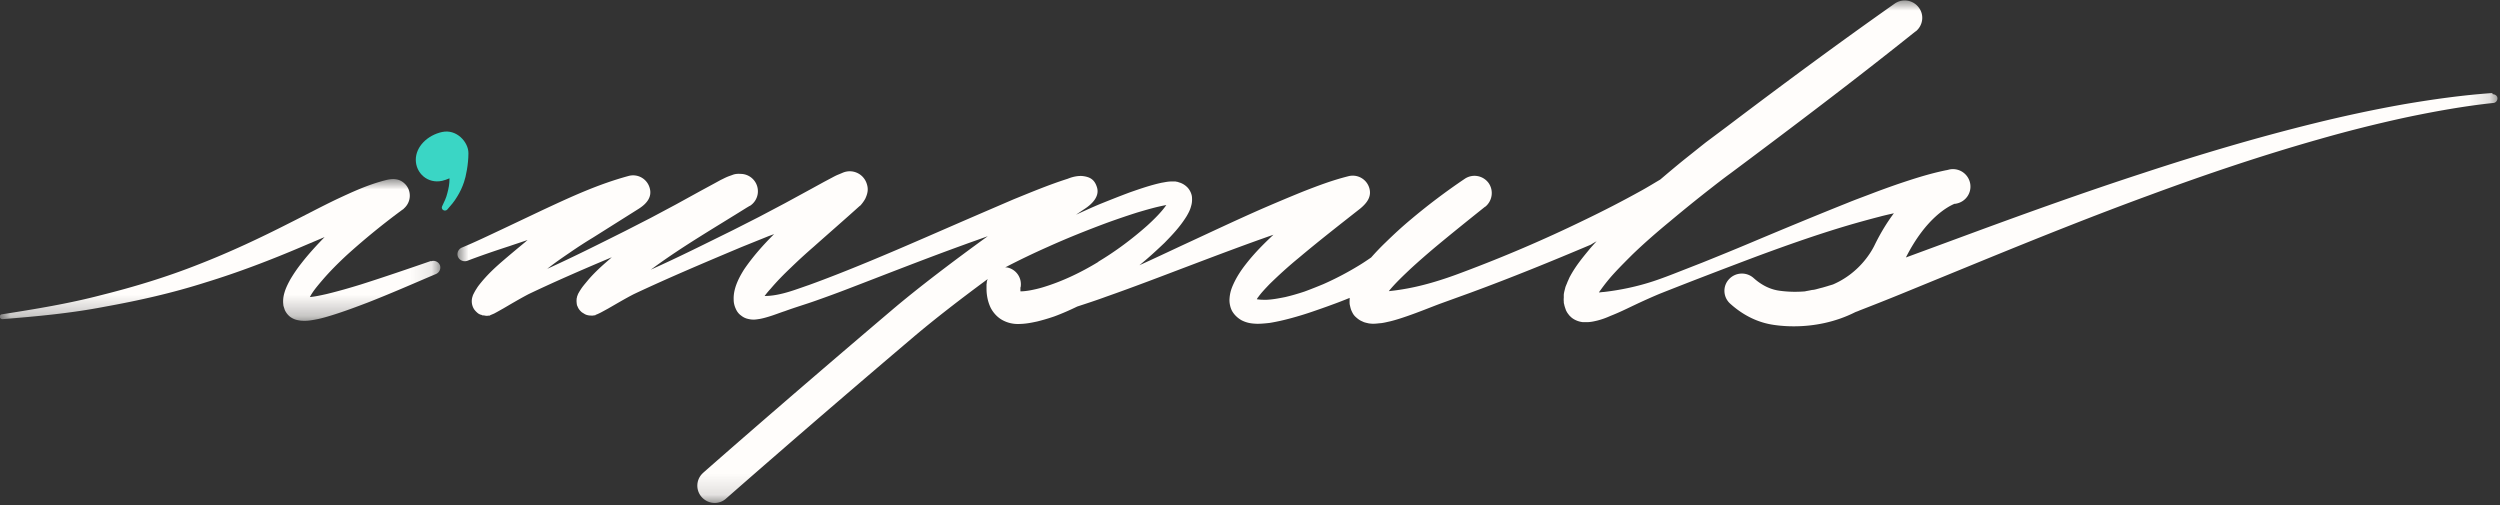 <svg id="Layer_1" data-name="Layer 1" xmlns="http://www.w3.org/2000/svg" viewBox="0 0 118.75 24"><rect x="0" y="0" width="118.75" height="24" fill="#333333" stroke="none"/><defs><mask id="mask" x="0" y="8.5" width="20.9" height="6.73" maskUnits="userSpaceOnUse"><path class="cls-5" d="M0 8.5h20.9v6.73H0V8.5Z" id="mask0_47_722" data-name="mask0 47 722"/></mask><mask id="mask-1" x="21.75" y="0" width="96.86" height="23.86" maskUnits="userSpaceOnUse"><path class="cls-5" d="M21.75 0h96.86v23.86H21.75V0Z" id="mask1_47_722" data-name="mask1 47 722"/></mask><clipPath id="clippath"><path style="stroke-width:0;fill:none" d="M0 0h118.75v24H0z"/></clipPath><style>.cls-3,.cls-5{stroke-width:0}.cls-3{fill:#fffdfb;fill-rule:evenodd}.cls-5{fill:#fff}</style></defs><g style="clip-path:url(#clippath)"><path class="cls-3" d="M20.46 12.4c-1.1.38-2.21.76-3.31 1.11-.55.17-1.11.33-1.65.46-.27.06-.54.12-.78.14.03-.06.07-.13.11-.19.13-.2.31-.41.48-.61.35-.41.75-.81 1.17-1.2a34.2 34.2 0 0 1 2.65-2.16h.01l.06-.06c.33-.3.36-.81.05-1.14-.25-.26-.55-.29-.94-.19-.86.22-1.6.57-2.33.91-.75.36-1.46.74-2.18 1.1-1.43.73-2.88 1.41-4.37 1.99-1.49.59-3.03 1.06-4.59 1.45-1.56.41-3.15.67-4.75.92-.06 0-.1.06-.1.12s.06.11.13.11c1.62-.13 3.25-.28 4.85-.59 1.61-.29 3.21-.65 4.78-1.15 1.57-.48 3.11-1.07 4.61-1.71.35-.15.71-.3 1.06-.45-.38.39-.75.79-1.1 1.24-.19.24-.37.5-.54.79-.08.15-.16.3-.23.49-.06.18-.13.41-.09.71 0 .04.02.08.03.12l.02.06s.01.04.03.08c.07.14.16.24.27.32.2.13.35.14.47.16.24.02.41 0 .58-.03.33-.05.63-.14.92-.23.58-.18 1.14-.39 1.69-.6 1.1-.43 2.17-.9 3.25-1.36.15-.07.23-.24.18-.4a.33.33 0 0 0-.42-.2Z" style="mask:url(#mask)"/><path d="M22.25 7.27c0-.52-.56-1.15-1.25-1-.69.15-1.25.69-1.25 1.32s.56 1.15 1.25 1c.12-.03.24-.07.35-.12v.05c0 .22-.04.43-.1.65-.05.22-.15.42-.25.63-.03.06-.01.13.04.17.06.05.15.04.2-.01.17-.19.34-.39.47-.61.14-.22.25-.46.33-.7.09-.25.21-.85.21-1.37Z" style="fill:#3ad6c5;fill-rule:evenodd;stroke-width:0"/><path class="cls-3" d="M118.38 4.42c-1.42.1-2.84.3-4.24.54-1.4.25-2.8.55-4.18.89-2.76.68-5.49 1.49-8.19 2.38-2.7.88-5.38 1.84-8.04 2.82l-3.2 1.18c.97-1.92 2.05-2.44 2.31-2.55.03 0 .06 0 .09-.01.45-.09.74-.52.65-.97a.832.832 0 0 0-.98-.65s-.08.02-.12.03-.03 0-.06.01c-.82.17-1.58.42-2.32.67-.4.14-.79.28-1.18.43-.39.15-.78.29-1.17.45-1.55.62-3.07 1.25-4.59 1.89-.76.32-1.52.63-2.29.94l-1.15.45c-.38.15-.77.3-1.16.43-.78.26-1.6.43-2.38.52-.08 0-.16.02-.23.02.02-.03.04-.07.07-.1.19-.27.43-.57.69-.85.26-.28.54-.56.82-.84.57-.55 1.18-1.08 1.8-1.59.62-.52 1.25-1.03 1.89-1.53.32-.25.64-.5.97-.74l.99-.74c2.63-1.97 5.25-3.96 7.81-6.01H91c.34-.28.41-.77.15-1.12A.83.83 0 0 0 90 .17c-2.7 1.9-5.35 3.86-7.98 5.85l-.99.74c-.33.26-.65.52-.98.78-.4.32-.8.66-1.19.99-.29.17-.58.35-.87.51-.9.5-1.83.98-2.77 1.43-1.87.91-3.79 1.73-5.74 2.46-.97.37-1.97.68-2.97.83-.18.03-.36.05-.54.07.01-.01.02-.03.03-.04.29-.35.65-.69 1.01-1.03.37-.34.75-.67 1.14-1 .78-.65 1.59-1.3 2.39-1.94h.01c.33-.27.41-.75.17-1.11a.828.828 0 0 0-1.14-.22c-.89.6-1.74 1.24-2.56 1.93-.41.34-.81.71-1.2 1.09-.24.23-.46.46-.69.72-.19.13-.38.26-.58.38-.54.33-1.11.63-1.7.89-.29.12-.59.24-.89.35-.3.1-.61.19-.91.26-.3.06-.61.12-.9.13-.14 0-.28 0-.4-.02-.02 0-.03 0-.05-.01.02-.03.03-.06.06-.09.13-.19.34-.41.54-.62.43-.42.9-.85 1.39-1.25.95-.8 1.95-1.58 2.93-2.35.31-.26.53-.55.43-.94a.82.82 0 0 0-1-.59c-.76.19-1.44.45-2.11.71-.67.27-1.33.55-1.98.83-1.3.57-2.58 1.18-3.86 1.77-.66.31-1.32.62-1.98.92.41-.33.8-.69 1.19-1.06.37-.38.74-.76 1.06-1.28.08-.14.16-.28.21-.48.03-.1.05-.22.04-.38 0-.15-.08-.35-.21-.49a.913.913 0 0 0-.38-.24c-.03 0-.05-.02-.09-.03-.04 0-.08-.02-.12-.02h-.17c-.19 0-.33.04-.47.06-.55.12-1.03.29-1.52.46-.48.18-.96.37-1.43.56-.38.16-.75.33-1.12.5.19-.13.34-.23.43-.29.36-.24.69-.59.57-1-.11-.37-.32-.51-.71-.55-.18-.01-.41.02-.68.13-.91.29-1.74.64-2.58.98-.93.4-1.86.8-2.78 1.2-1.84.8-3.68 1.61-5.54 2.34-.46.18-.93.36-1.4.53-.47.16-.93.34-1.41.44-.23.05-.47.08-.69.08.08-.11.18-.23.29-.35.28-.33.61-.67.96-1 .34-.33.7-.66 1.07-.98.73-.65 1.48-1.3 2.2-1.95h.01c.09-.09.19-.23.25-.34.13-.28.16-.49.05-.77a.846.846 0 0 0-1.11-.47l-.19.08c-.18.07-.27.13-.39.19l-.32.17-.62.34-1.23.67-1.23.65-1.24.63c-1.3.64-2.59 1.29-3.91 1.88l.14-.1c1.39-1.02 2.94-1.92 4.44-2.86.04-.02.08-.05.12-.07h.01a.825.825 0 0 0-.45-1.52c-.13-.01-.26 0-.38.05l-.17.06c-.18.07-.28.13-.39.18l-.31.17-.61.33-1.2.66-1.2.64-1.21.62c-1.24.62-2.47 1.24-3.73 1.81h.01c.37-.29.7-.52 1.07-.77.36-.25.73-.49 1.11-.72l2.19-1.38c.39-.25.63-.57.51-.98a.816.816 0 0 0-1.01-.57c-1.47.4-2.77 1.01-4.06 1.61l-1.92.91c-.64.3-1.28.61-1.93.88a.34.34 0 0 0-.19.43c.07.17.26.26.44.2.66-.25 1.33-.48 2.01-.7.29-.1.57-.19.86-.29-.03.03-.06.05-.09.08-.35.29-.7.58-1.05.88-.35.3-.69.61-1.02 1-.08.1-.17.2-.25.33-.04.06-.09.14-.15.26-.02.04-.03.05-.05.12a.712.712 0 0 0 .07.62c.05.07.11.13.17.18.05.04.09.06.15.08.03 0 .05.02.08.03h.06s.08.02.12.02c.04 0 .08 0 .12-.01h.05l.02-.02.12-.05c.08-.03.12-.06.18-.09l.32-.18c.41-.24.8-.47 1.2-.68 1.3-.62 2.62-1.19 3.95-1.75-.03.03-.07.06-.1.09-.36.31-.71.62-1.04 1.01-.08.1-.17.2-.26.32-.05.07-.09.13-.15.23-.01.02-.03.05-.05.09l-.02.05s-.02.06-.03.08c0 .03-.01.05-.02.1 0 .05-.01.11 0 .16v.04l.01.06c0 .04.02.08.04.12.03.08.08.15.14.21.03.03.06.06.1.08.03.02.05.03.08.05.05.03.1.05.15.06.07.02.15.02.22.02.05 0 .05 0 .08-.01h.06l.03-.03c.02 0 .05-.02.06-.02.07-.03.13-.06.19-.09l.33-.18c.42-.24.82-.48 1.23-.69 1.68-.79 3.39-1.51 5.1-2.23l1.29-.52.27-.1c-.5.5-.98 1.03-1.42 1.67-.15.24-.3.5-.41.83-.05.17-.1.36-.09.62 0 .13.03.28.1.43.05.12.14.24.24.31.1.08.18.12.27.15.31.09.47.04.63.02.16-.03.3-.07.43-.11.27-.08.51-.18.76-.26.49-.18.97-.32 1.45-.49.48-.17.95-.34 1.42-.52 1.88-.72 3.75-1.46 5.63-2.14.38-.14.76-.27 1.14-.41-1.56 1.13-3.3 2.44-4.59 3.54-5.3 4.5-8.9 7.67-8.93 7.7a.81.81 0 0 0-.07 1.15c.16.18.39.28.62.28.19 0 .39-.07.54-.21.04-.03 3.62-3.19 8.91-7.68.99-.84 2.26-1.82 3.51-2.74 0 .03-.02.06-.03.09-.01.08-.01.11-.02.16v.14c0 .09 0 .18.01.28.02.19.06.4.16.63.1.23.3.48.56.63.26.15.53.2.75.2.37 0 .65-.06.93-.12.28-.07.55-.15.81-.24.38-.14.74-.3 1.09-.47.46-.15.92-.3 1.38-.47 1.34-.47 2.66-.98 3.98-1.48 1.32-.5 2.64-1 3.96-1.46-.45.42-.89.86-1.29 1.37-.22.28-.43.58-.61.97-.09.2-.18.42-.19.77 0 .17.05.41.16.57.11.17.27.3.41.38.29.15.53.16.74.17.21 0 .4-.02.59-.04.37-.06.71-.14 1.04-.23.33-.09.66-.19.98-.3.32-.11.64-.22.96-.34.28-.1.56-.21.83-.32 0 .09-.01.19 0 .3.02.09.04.19.07.27.02.05.07.16.12.23.06.08.11.12.17.17.13.11.21.13.31.18.09.03.15.04.23.06.26.04.42 0 .59-.01.16-.02.31-.06.45-.09.28-.07.55-.16.81-.25.52-.18 1.01-.38 1.51-.57l1.49-.54c1.93-.71 3.82-1.48 5.71-2.28.09-.06.18-.11.27-.16-.13.14-.26.28-.38.43-.28.34-.56.68-.81 1.11-.03.05-.06.11-.09.16l-.08.18c-.03.06-.05.13-.08.19l-.04.1-.03.12c-.02.08-.04.15-.05.25v.14s-.01.11 0 .16c0 .06 0 .1.02.16.01.06.03.12.05.18.01.03.02.05.03.09.03.06.06.12.1.17.02.03.04.05.06.08l.06.06c.04.04.09.08.14.11a1.062 1.062 0 0 0 .43.15h.28c.16-.01.28-.04.41-.07.24-.06.45-.14.65-.23.41-.16.79-.35 1.17-.53.38-.18.76-.35 1.14-.51 1.54-.61 3.08-1.2 4.62-1.78 1.54-.57 3.1-1.12 4.67-1.57.39-.11.79-.22 1.18-.32.22-.06.45-.11.67-.16-.31.41-.62.91-.91 1.5-.19.4-.78 1.36-1.98 1.88-.09.03-.17.05-.26.08l-.24.07-.12.03-.11.03c-.07.02-.15.04-.22.05-.06 0-.12.02-.18.03l-.11.02s-.06.01-.09.02c-.37.03-.77.03-1.21-.03-.44-.06-.85-.26-1.23-.6a.834.834 0 0 0-1.17.05c-.31.33-.29.85.05 1.16.63.57 1.35.92 2.13 1.02.29.04.59.06.9.06.96 0 1.98-.2 2.91-.67.07-.03.14-.05.2-.08.67-.26 1.33-.52 1.99-.79l3.93-1.61c2.62-1.07 5.24-2.12 7.89-3.09 2.65-.98 5.32-1.88 8.04-2.65 1.36-.39 2.72-.73 4.1-1.03 1.38-.29 2.77-.54 4.17-.69.11-.01.19-.11.19-.22s-.11-.2-.22-.19Zm-66.21 8.02c-.82.5-1.7.92-2.58 1.19-.22.07-.44.12-.65.16-.16.03-.34.05-.47.05v-.17s0-.03.01-.03a.814.814 0 0 0-.66-.94h-.07c.67-.35 1.36-.68 2.06-.99.91-.41 1.84-.78 2.78-1.13.47-.17.94-.33 1.41-.48.47-.14.95-.28 1.4-.36-.22.32-.56.66-.9.97-.72.64-1.51 1.23-2.33 1.72Z" style="mask:url(#mask-1)"/></g></svg>